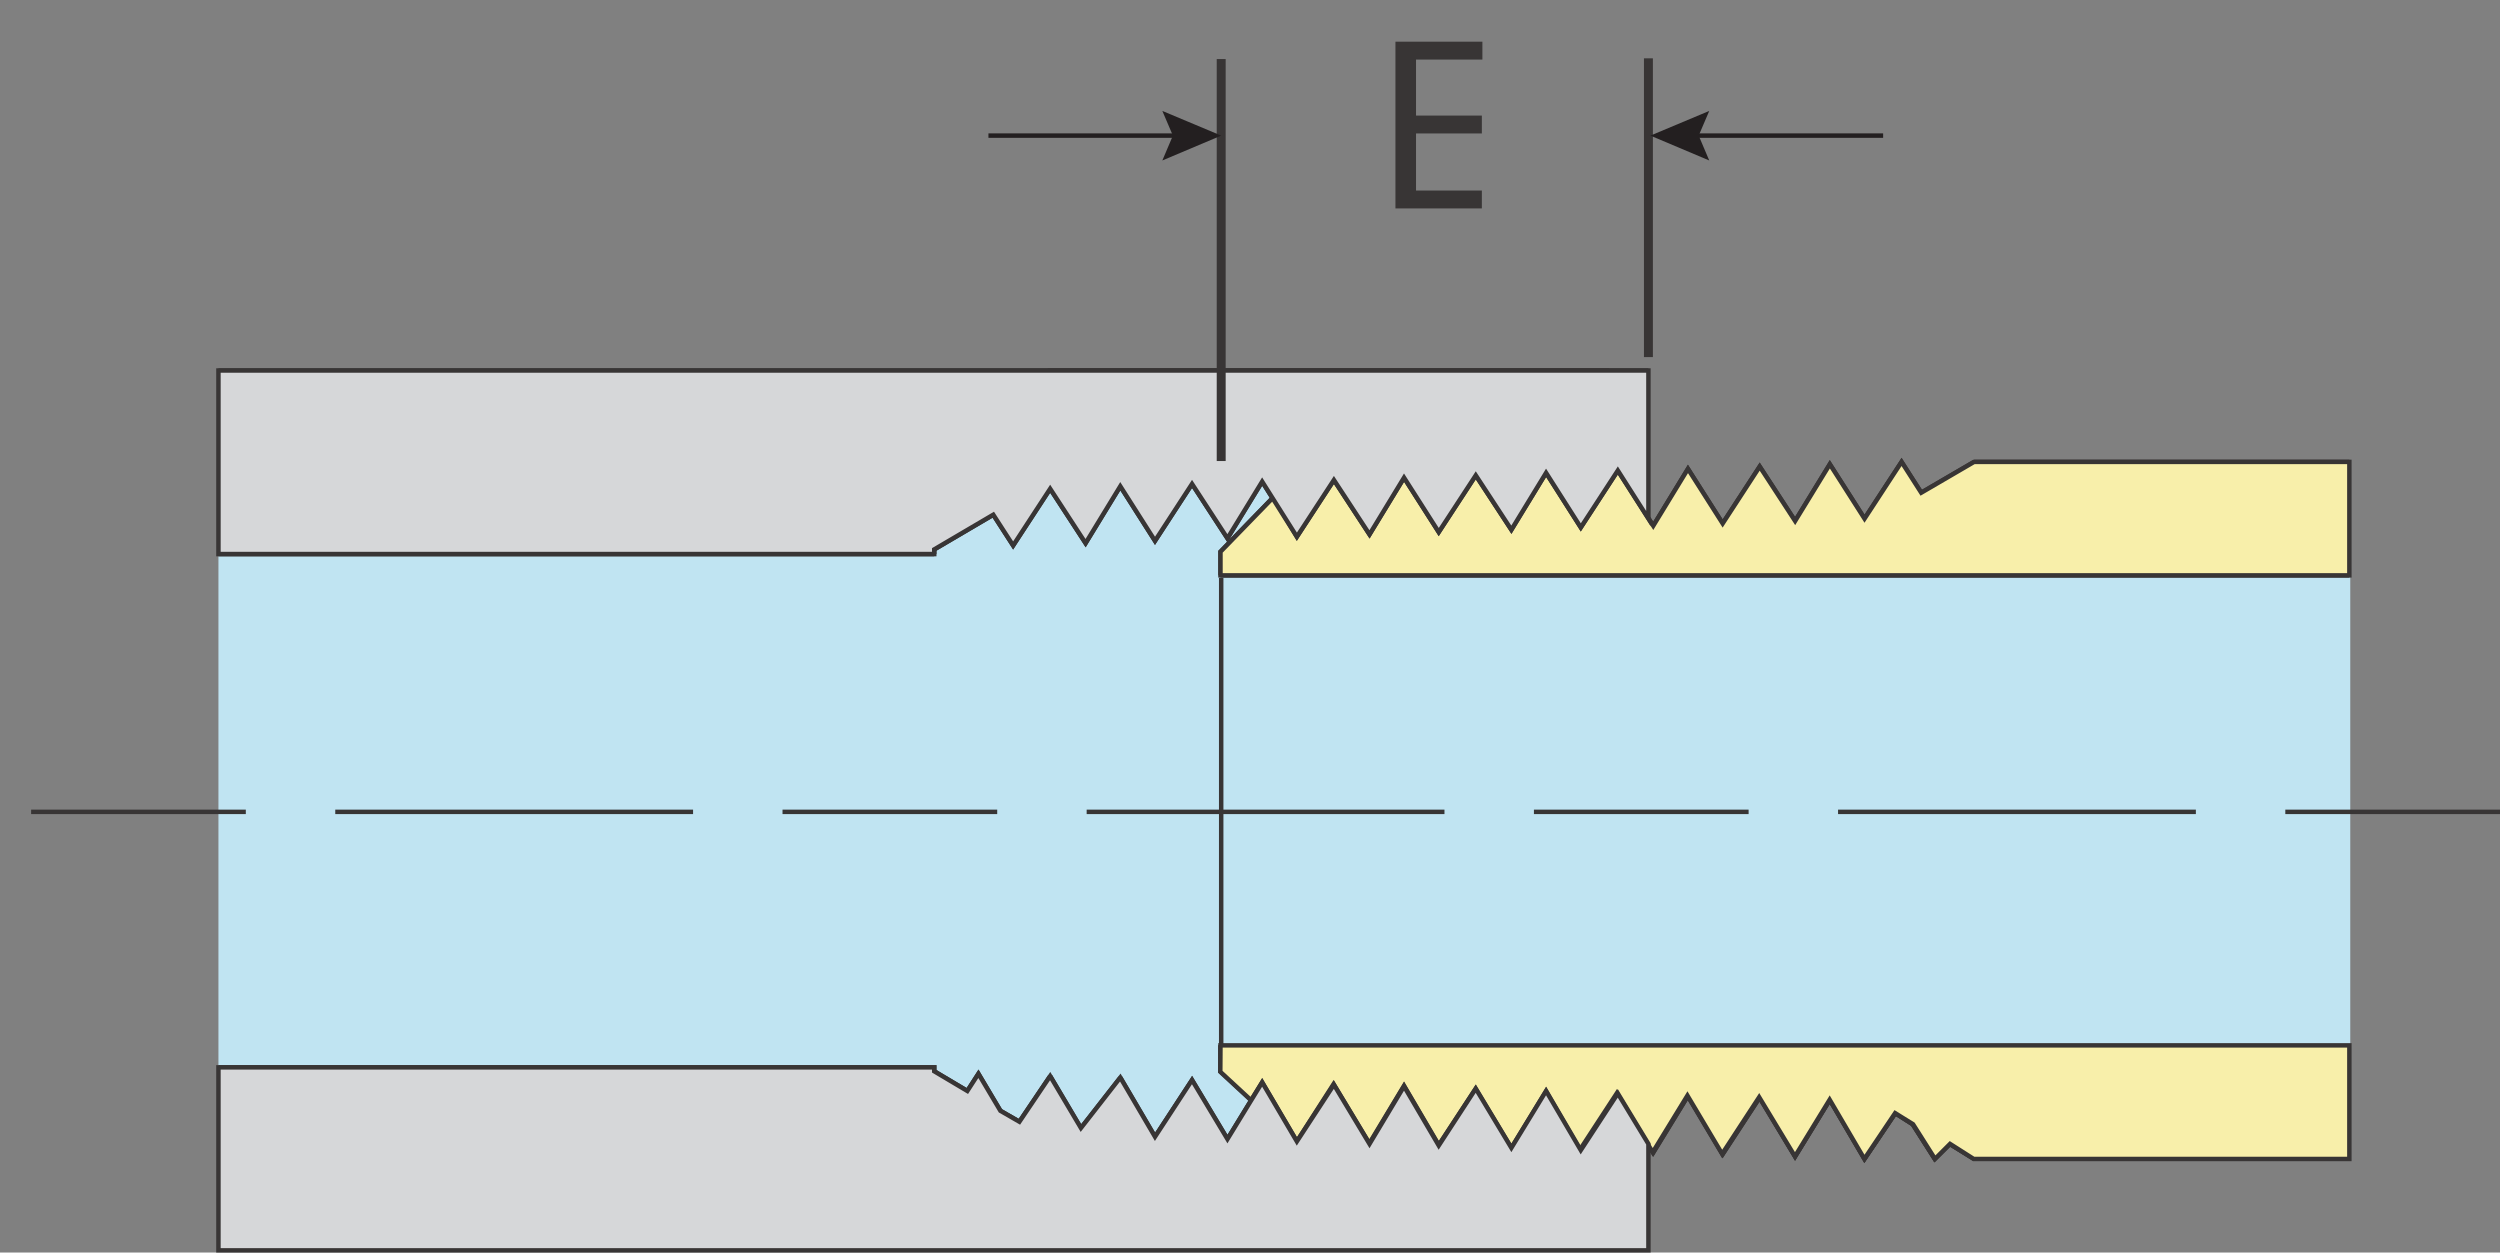 <svg xmlns="http://www.w3.org/2000/svg" xmlns:xlink="http://www.w3.org/1999/xlink" width="139.74" height="70.01" viewBox="0 0 139.74 70.01"><rect x="0" y="0" width="139.74" height="70.01" fill="#808080" stroke="none"/><defs><style>.a{fill:url(#a);}.b,.g,.h,.k{fill:none;}.b,.c,.d,.e,.f,.g,.h{stroke:#383535;}.b,.c,.d,.e,.f,.g,.k{stroke-width:0.25px;}.c{fill:url(#b);}.d{fill:url(#c);}.e{fill:url(#d);}.f{fill:url(#e);}.g{stroke-dasharray:12 5 20 5;}.h{stroke-width:0.5px;}.i{isolation:isolate;}.j{fill:#383535;}.k{stroke:#231f20;stroke-miterlimit:10;}.l{fill:#231f20;}</style><linearGradient id="a" x1="6829.16" y1="-2188.25" x2="9533.16" y2="-2188.25" gradientTransform="matrix(0.04, 0, 0, -0.04, -288.74, -51.13)" gradientUnits="userSpaceOnUse"><stop offset="0" stop-color="#c0e4f2"/><stop offset="1" stop-color="#c0e4f2"/></linearGradient><linearGradient id="b" x1="8816.16" y1="-2630.25" x2="8816.16" y2="-2486.25" gradientTransform="matrix(0.04, 0, 0, -0.04, -288.74, -51.13)" gradientUnits="userSpaceOnUse"><stop offset="0" stop-color="#f8efaa"/><stop offset="1" stop-color="#f8efaa"/></linearGradient><linearGradient id="c" x1="8816.16" y1="-1890.63" x2="8816.16" y2="-1746.63" xlink:href="#b"/><linearGradient id="d" x1="-35.87" y1="151.45" x2="-34.87" y2="151.45" gradientTransform="matrix(79.94, 0, 0, -10.22, 2879.29, 1613.1)" gradientUnits="userSpaceOnUse"><stop offset="0" stop-color="#d6d7d9"/><stop offset="1" stop-color="#d6d7d9"/></linearGradient><linearGradient id="e" x1="-35.87" y1="151.47" x2="-34.87" y2="151.47" gradientTransform="matrix(79.94, 0, 0, -10.27, 2879.29, 1581.1)" xlink:href="#d"/></defs><title>Pipe Thread Data - E Dim</title><polygon class="a" points="12.21 30.97 52.13 30.49 55.52 28.77 56.63 30.49 58.7 27.32 60.68 30.36 62.62 27.18 64.56 30.23 66.67 27.05 68.61 30.09 70.55 26.92 71.17 27.8 68.26 30.84 68.26 32.16 131.37 32.16 131.37 58.43 68.26 58.43 68.26 59.88 69.94 61.47 68.61 63.67 66.67 60.37 64.56 63.54 62.62 60.23 60.42 63.05 58.7 60.15 57.02 62.7 55.92 62.09 54.69 60.02 54.07 60.98 52.26 59.88 52.26 59.66 12.21 59.66 12.21 30.97"/><line class="b" x1="89.94" y1="20.71" x2="58.57" y2="20.71"/><line class="b" x1="72.49" y1="63.8" x2="70.55" y2="60.5"/><line class="b" x1="58.7" y1="60.15" x2="56.98" y2="62.7"/><polyline class="b" points="55.92 62.09 54.69 60.02 54.07 60.98"/><line class="b" x1="52.22" y1="59.88" x2="54.07" y2="60.98"/><line class="b" x1="55.92" y1="62.09" x2="56.98" y2="62.7"/><polyline class="b" points="70.55 60.5 68.61 63.67 66.63 60.37 64.56 63.54 62.62 60.23"/><line class="b" x1="60.42" y1="63.06" x2="58.7" y2="60.15"/><line class="b" x1="88.36" y1="64.29" x2="86.42" y2="60.98"/><polyline class="b" points="84.48 64.16 82.49 60.85 80.42 64.03 78.48 60.72 76.55 63.94 74.56 60.63 72.49 63.8"/><line class="b" x1="86.42" y1="60.98" x2="84.48" y2="64.16"/><line class="b" x1="72.49" y1="30" x2="70.55" y2="26.92"/><polyline class="b" points="58.7 27.32 56.63 30.49 55.52 28.77"/><line class="b" x1="52.22" y1="30.71" x2="55.52" y2="28.77"/><polyline class="b" points="70.55 26.92 68.61 30.09 66.63 27.05 64.56 30.23 62.62 27.18 60.68 30.36 58.7 27.32"/><polyline class="b" points="84.48 29.61 82.49 26.57 80.42 29.74 78.48 26.7 76.55 29.87 74.56 26.83 72.49 30"/><line class="b" x1="86.42" y1="26.44" x2="84.48" y2="29.61"/><line class="b" x1="62.62" y1="60.24" x2="60.42" y2="63.06"/><polyline class="b" points="52.22 59.88 52.22 59.66 12.21 59.66"/><line class="b" x1="52.22" y1="30.97" x2="12.21" y2="30.97"/><line class="b" x1="52.22" y1="30.97" x2="52.22" y2="30.71"/><polyline class="b" points="68.22 58.43 68.22 59.88 69.94 61.47 70.55 60.5 72.49 63.8 74.56 60.63 76.55 63.94 78.48 60.72 80.42 64.03 82.49 60.85 84.48 64.16 86.42 60.98 88.36 64.29 90.43 61.12 92.41 64.42 94.35 61.25 96.29 64.51 98.36 61.34 100.34 64.64 102.28 61.47 104.22 64.77 105.94 62.22 106.91 62.84 108.14 64.77 108.98 63.94 110.34 64.77"/><polyline class="b" points="68.22 32.16 68.22 30.84 71.17 27.8 72.49 30 74.56 26.83 76.55 29.87 78.48 26.7 80.42 29.74 82.49 26.57 84.48 29.61 86.42 26.43 88.36 29.48 90.43 26.3 92.41 29.39 94.35 26.21 96.29 29.26 98.36 26.08 100.34 29.12 102.28 25.95 104.22 28.99 106.29 25.82 107.39 27.54 110.34 25.82"/><polyline class="b" points="68.22 58.43 68.22 59.88 69.94 61.47 70.55 60.5 72.49 63.8 74.56 60.63 76.55 63.94 78.48 60.72 80.42 64.03 82.49 60.85"/><polyline class="b" points="84.48 64.16 86.42 60.98 88.36 64.29 90.43 61.12 92.41 64.42 94.35 61.25 96.29 64.51 98.36 61.34 100.34 64.64 102.28 61.47 104.22 64.77 105.94 62.22 106.91 62.84 108.14 64.77 108.98 63.94 110.34 64.77"/><line class="b" x1="110.34" y1="64.77" x2="131.32" y2="64.77"/><line class="b" x1="92.14" y1="20.71" x2="12.21" y2="20.71"/><line class="b" x1="110.34" y1="25.82" x2="131.32" y2="25.82"/><line class="b" x1="131.32" y1="32.16" x2="68.22" y2="32.16"/><path class="c" d="M131.32,58.43H68.22m0,0h63.1v6.35h-21L109,63.94l-.84.84-1.23-1.94-1-.62-1.72,2.56-1.94-3.31-1.94,3.17-2-3.31-2.07,3.17-1.94-3.26-1.94,3.17-2-3.31-2.07,3.17L86.42,61l-1.94,3.17-2-3.31L80.42,64l-1.94-3.31-1.94,3.22-2-3.31L72.49,63.8,70.55,60.5l-.62,1-1.72-1.59Z"/><polygon class="d" points="68.22 30.84 71.17 27.8 72.49 30 74.56 26.83 76.55 29.87 78.48 26.7 80.42 29.74 82.49 26.57 84.48 29.61 86.42 26.43 88.36 29.48 90.43 26.3 92.41 29.39 94.35 26.21 96.29 29.26 98.36 26.08 100.34 29.12 102.28 25.95 104.22 28.99 106.29 25.82 107.39 27.54 110.34 25.82 131.32 25.82 131.32 32.16 68.22 32.16 68.22 30.84"/><polygon class="e" points="12.21 59.66 52.22 59.66 52.22 59.88 54.07 60.98 54.69 60.02 55.92 62.09 56.98 62.7 58.7 60.15 60.42 63.05 62.62 60.23 64.56 63.54 66.63 60.37 68.61 63.67 70.55 60.5 72.49 63.8 74.56 60.63 76.55 63.94 78.48 60.72 80.42 64.03 82.49 60.85 84.48 64.16 86.42 60.98 88.36 64.29 90.43 61.12 92.14 63.94 92.14 69.89 12.21 69.89 12.21 59.66"/><polygon class="f" points="12.21 20.71 92.14 20.71 92.14 28.99 90.43 26.3 88.36 29.48 86.42 26.43 84.48 29.61 82.49 26.57 80.42 29.74 78.48 26.7 76.55 29.87 74.56 26.83 72.49 30 70.55 26.92 68.61 30.09 66.63 27.05 64.56 30.23 62.62 27.18 60.68 30.36 58.7 27.32 56.63 30.49 55.52 28.77 52.22 30.71 52.22 30.97 12.21 30.97 12.21 20.71"/><line class="g" x1="139.74" y1="45.38" y2="45.38"/><line class="h" x1="68.26" y1="25.77" x2="68.26" y2="3.3"/><line class="h" x1="92.14" y1="19.96" x2="92.14" y2="3.26"/><g class="i"><path class="j" d="M79.15,6.46h3.68v1H79.15v3.19h3.68v1H78V2.33h4.86v1H79.15Z"/></g><line class="b" x1="68.26" y1="32.3" x2="68.26" y2="58.47"/><line class="k" x1="66.02" y1="7.58" x2="55.25" y2="7.58"/><polygon class="l" points="64.97 6.2 65.56 7.58 64.97 8.97 68.26 7.58 64.97 6.2"/><line class="k" x1="94.49" y1="7.58" x2="105.26" y2="7.58"/><polygon class="l" points="95.54 8.97 94.95 7.58 95.54 6.2 92.25 7.58 95.54 8.97"/></svg>